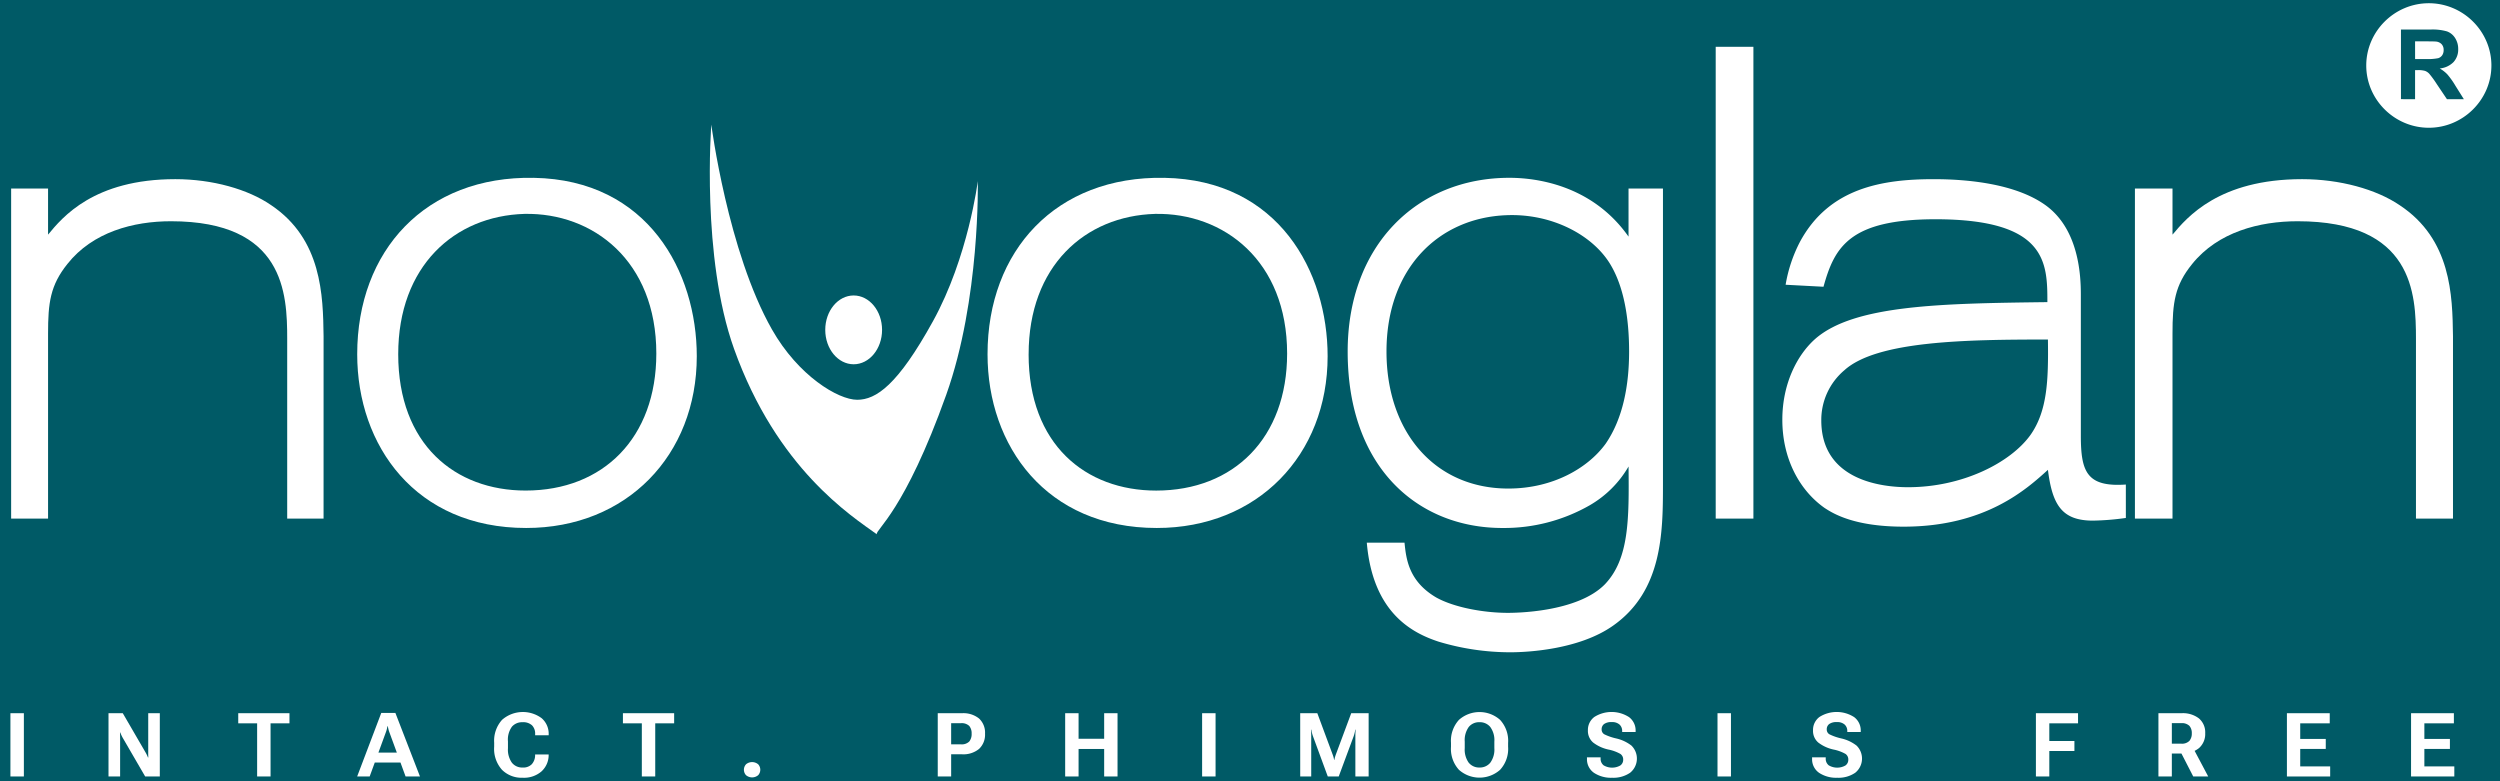 <svg viewBox="0 0 288 90" style="fill-rule:evenodd;clip-rule:evenodd;stroke-linejoin:round;stroke-miterlimit:2" xml:space="preserve" xmlns="http://www.w3.org/2000/svg"><rect x="0" y="0" width="288" height="90" fill="#808080" stroke="none"/><path transform="scale(.24)" style="fill:#005a66" d="M0 0h1200v375H0z"></path><g transform="matrix(.606 0 0 .603 1.2 .372)" id="Group_4974"><path style="fill:#fff;fill-rule:nonzero" d="M471.633 11.894v.001c0 6.525-5.37 11.895-11.895 11.895-6.525 0-11.895-5.37-11.895-11.895C447.843 5.37 453.213 0 459.738 0h.001c6.525 0 11.894 5.369 11.894 11.894v.006m-14.51 6.439v-5.56h.545c.456-.02.912.031 1.352.149.309.118.586.308.807.554a18.89 18.89 0 0 1 1.416 1.956l1.942 2.9h3.215l-1.624-2.6a15.153 15.153 0 0 0-1.529-2.159 6.275 6.275 0 0 0-1.438-1.115 4.236 4.236 0 0 0 2.631-1.23 3.558 3.558 0 0 0 .88-2.474 3.827 3.827 0 0 0-.58-2.1 3.059 3.059 0 0 0-1.548-1.276 9.688 9.688 0 0 0-3.1-.358h-5.653v13.3l2.684.013Zm0-11.054h2.1c1.089 0 1.743.015 1.96.046.388.048.747.233 1.012.521.249.305.377.691.359 1.084.013.353-.082.702-.273 1a1.449 1.449 0 0 1-.753.562 10.23 10.23 0 0 1-2.414.164h-1.987l-.004-3.377Z" id="Path_33619"></path><path style="fill:#fff;fill-rule:nonzero" d="M59.529 98.464h-6.913V64.121c0-8.681-.524-22.47-22.1-22.47-7.123 0-14.874 2.043-19.693 8.171-3.249 4.086-3.667 7.405-3.667 13.278v35.364H.137V35.4h7.019v8.81c2.723-3.32 8.693-10.6 24.2-10.6 7.018 0 13.827 1.915 18.226 4.979 9.637 6.511 9.846 17.236 9.951 25.023l-.004 34.852Z" id="Path_33620"></path><path style="fill:#fff;fill-rule:nonzero" d="M130.477 67.44c0 18.895-13.305 32.811-32.432 32.811-21 0-32.121-15.7-32.121-33.194 0-19.789 12.994-34.088 33.576-33.7 21.726.383 30.977 18 30.977 34.088m-56.757-.388c0 17.235 10.811 26.043 24.221 26.043 14.761 0 24.844-10.085 24.844-26.172 0-17.746-12.059-26.938-25.052-26.683-13.306.383-24.013 9.959-24.013 26.811" id="Path_33621"></path><path style="fill:#fff;fill-rule:nonzero" d="M250.4 67.44c0 18.895-13.326 32.811-32.481 32.811-21.03 0-32.17-15.7-32.17-33.194 0-19.789 13.013-34.088 33.627-33.7 21.759.383 31.024 18 31.024 34.088m-56.843-.383c0 17.235 10.827 26.044 24.257 26.044C232.6 93.1 242.7 83.016 242.7 66.929c0-17.746-12.077-26.938-25.09-26.683-13.326.383-24.049 9.959-24.049 26.811" id="Path_33622"></path><path style="fill:#fff;fill-rule:nonzero" d="M265.018 103.059c.312 3.192.831 7.4 6.025 10.469 3.427 1.915 9.037 2.937 13.607 2.937 1.039 0 13.192 0 18.49-5.49 4.57-4.852 4.57-12.384 4.466-22.47a20.22 20.22 0 0 1-7.374 7.405 32.623 32.623 0 0 1-16.621 4.341c-15.892 0-29.4-11.363-29.4-33.705 0-20.3 13.192-33.194 30.747-33.194 4.674 0 15.581 1.149 22.644 11.235V35.4h6.545v56.552c0 9.192-.1 20.3-9.453 26.939-6.44 4.6-16.308 5.106-19.529 5.106-4.646 0-9.267-.688-13.711-2.042-4.986-1.66-12.465-5.49-13.608-18.9l7.172.004Zm-3.428-36.513c0 15.32 9.141 26.172 23.164 26.172 8.518 0 15.166-3.958 18.49-8.554 3.324-4.851 4.466-11.234 4.466-17.618 0-4.213-.415-11.363-3.531-16.6-3.324-5.617-11.115-9.83-19.84-9.447-12.777.51-22.749 10.085-22.749 26.044" id="Path_33623"></path><path transform="translate(324.173 8.329)" style="fill:#fff" d="M0 0h7.167v90.134H0z" id="Rectangle_2093"></path><path style="fill:#fff;fill-rule:nonzero" d="M402.142 98.336a50.06 50.06 0 0 1-6.259.51c-5.842 0-7.719-2.936-8.554-9.7-4.068 3.7-11.892 10.854-27.436 10.854-9.493 0-13.456-2.554-15.021-3.575-4.7-3.32-8.033-9.32-8.033-16.852 0-6.895 2.817-12.385 6.259-15.449 7.407-6.511 23.993-6.766 44.127-7.021 0-7.533-.105-15.831-21.281-15.831-16.378 0-19.2 5.362-21.281 12.894l-7.2-.383a27.779 27.779 0 0 1 2.712-8.17c5.529-10.342 15.648-12 25.454-12 6.572 0 15.439.893 21.072 4.851 6.572 4.6 6.885 13.661 6.885 17.235v26.934c0 6.894 1.147 9.83 8.554 9.319l.002 6.384Zm-53.515-28.215a12.446 12.446 0 0 0-4.381 9.575c0 11.618 11.788 12.767 16.482 12.767 10.432 0 19.507-4.724 23.263-9.958 3.234-4.6 3.442-10.469 3.338-18.257-15.648 0-32.547.255-38.7 5.873" id="Path_33624"></path><path style="fill:#fff;fill-rule:nonzero" d="M464.33 98.464h-7.038V64.121c0-8.681-.533-22.47-22.5-22.47-7.252 0-15.143 2.043-20.049 8.171-3.306 4.086-3.732 7.405-3.732 13.278v35.364h-7.145V35.4h7.145v8.81c2.773-3.32 8.851-10.6 24.634-10.6 7.145 0 14.077 1.915 18.556 4.979 9.809 6.511 10.022 17.234 10.129 25.021v34.854Z" id="Path_33625"></path><path style="fill:#fff;fill-rule:nonzero" d="M133.238 23.178s3.121 24.25 11.525 39.136c5.013 8.881 12.6 13.445 16.206 13.445s7.711-2.812 14.406-15.006c6.725-12.245 8.525-26.771 8.525-26.771s.48 22.569-6 40.817c-7.925 22.306-13.453 25.758-13.206 26.65-4.8-3.481-18.967-12.485-27.13-35.414-6.278-17.631-4.322-42.857-4.322-42.857M160.3 55.831c-2.984 0-5.4 2.943-5.4 6.573 0 3.63 2.419 6.572 5.4 6.572 2.981 0 5.4-2.942 5.4-6.572s-2.419-6.573-5.4-6.573" id="Path_33626"></path><path transform="translate(0 135.638)" style="fill:#fff" d="M0 0h2.557v12.086H0z" id="Rectangle_2094"></path><path style="fill:#fff;fill-rule:nonzero" d="M18.646 135.638h2.713l4.333 7.5c.179.304.33.623.453.954h.066l-.013-.531c-.004-.166 0-.343 0-.531v-7.388H28.4v12.086h-2.782l-4.292-7.429a6.886 6.886 0 0 1-.44-.98h-.058l.017.56c.006.19.008.378.008.561v7.288h-2.207v-12.09Z" id="Path_33627"></path><path style="fill:#fff;fill-rule:nonzero" d="M43.31 135.638h9.737v1.934h-3.594v10.152H46.9v-10.152h-3.59v-1.934Z" id="Path_33628"></path><path style="fill:#fff;fill-rule:nonzero" d="M70.5 135.58h2.681l4.674 12.144H75.12l-3.112-8.541a4.836 4.836 0 0 1-.158-.54 15.188 15.188 0 0 1-.108-.515h-.075a8.331 8.331 0 0 1-.1.519 4.723 4.723 0 0 1-.161.536l-3.113 8.541h-2.378L70.5 135.58Zm-1.386 7.587h5.337l.59 1.893H68.53l.584-1.893Z" id="Path_33629"></path><path style="fill:#fff;fill-rule:nonzero" d="M91.964 141.308a5.989 5.989 0 0 1 1.5-4.408 5.978 5.978 0 0 1 7.524-.307 3.929 3.929 0 0 1 1.336 3.063v.2H99.75v-.232a2.253 2.253 0 0 0-.6-1.677 2.48 2.48 0 0 0-1.809-.589 2.552 2.552 0 0 0-2 .851 4.198 4.198 0 0 0-.759 2.818v1.311a4.333 4.333 0 0 0 .743 2.748 2.479 2.479 0 0 0 2.046.93 2.254 2.254 0 0 0 1.735-.627c.403-.458.63-1.046.639-1.656v-.216h2.573v.216a4.232 4.232 0 0 1-1.378 3.038 5.075 5.075 0 0 1-3.577 1.195 5.248 5.248 0 0 1-3.914-1.515 6.013 6.013 0 0 1-1.49-4.4l.005-.743Z" id="Path_33630"></path><path style="fill:#fff;fill-rule:nonzero" d="M116.438 135.638h9.737v1.934h-3.595v10.152h-2.549v-10.152h-3.594l.001-1.934Z" id="Path_33631"></path><path style="fill:#fff;fill-rule:nonzero" d="M139.835 145.4a1.797 1.797 0 0 1 2.316 0c.532.585.532 1.49 0 2.075a1.787 1.787 0 0 1-2.316 0 1.548 1.548 0 0 1 0-2.071" id="Path_33632"></path><path style="fill:#fff;fill-rule:nonzero" d="M176.284 135.639h4.607a4.728 4.728 0 0 1 3.246 1.012 3.681 3.681 0 0 1 1.137 2.9 3.73 3.73 0 0 1-1.133 2.906 4.67 4.67 0 0 1-3.25 1.029h-2.058v4.242h-2.549v-12.089Zm4.375 5.943a2.02 2.02 0 0 0 1.619-.54 2.27 2.27 0 0 0 .448-1.494 2.21 2.21 0 0 0-.448-1.473 2.052 2.052 0 0 0-1.619-.527h-1.826v4.034h1.826Z" id="Path_33633"></path><path style="fill:#fff;fill-rule:nonzero" d="M200.508 135.638h2.548v4.881h4.865v-4.881h2.54v12.086h-2.54v-5.254h-4.865v5.254h-2.548v-12.086Z" id="Path_33634"></path><path transform="translate(226.541 135.638)" style="fill:#fff" d="M0 0h2.557v12.086H0z" id="Rectangle_2095"></path><path style="fill:#fff;fill-rule:nonzero" d="M245.187 135.638h3.254l2.889 7.828c.071.188.131.363.178.526.051.182.091.366.12.553h.059c.029-.188.07-.374.124-.556.053-.176.111-.35.174-.523l2.9-7.828h3.312v12.086h-2.523v-7.711c0-.188 0-.4.013-.619.013-.219.02-.427.037-.61h-.067a7.918 7.918 0 0 1-.12.61 5.829 5.829 0 0 1-.179.619l-2.847 7.711h-2.083l-2.822-7.711c-.137-.4-.24-.811-.308-1.229h-.066c.033.409.05.819.05 1.229v7.711h-2.092l-.003-12.086Z" id="Path_33635"></path><path style="fill:#fff;fill-rule:nonzero" d="M273.851 141.308a5.953 5.953 0 0 1 1.516-4.4 5.866 5.866 0 0 1 7.815 0 5.926 5.926 0 0 1 1.527 4.4v.747a5.926 5.926 0 0 1-1.527 4.4 5.866 5.866 0 0 1-7.815 0 5.953 5.953 0 0 1-1.516-4.4v-.747Zm3.375 3.785c.499.61 1.258.952 2.046.921a2.545 2.545 0 0 0 2.05-.921 4.278 4.278 0 0 0 .772-2.8v-1.221a4.278 4.278 0 0 0-.772-2.8 2.544 2.544 0 0 0-2.05-.917 2.518 2.518 0 0 0-2.046.917 4.324 4.324 0 0 0-.76 2.8v1.228a4.33 4.33 0 0 0 .76 2.8" id="Path_33636"></path><path style="fill:#fff;fill-rule:nonzero" d="M299.694 144.072h2.6v.191c-.036.51.178 1.007.573 1.332a3.15 3.15 0 0 0 3.171.029c.353-.254.558-.666.548-1.1a1.289 1.289 0 0 0-.519-1.1 7.663 7.663 0 0 0-2.287-.843 7.25 7.25 0 0 1-2.9-1.337 2.919 2.919 0 0 1-1-2.332 3.08 3.08 0 0 1 1.224-2.557 6.104 6.104 0 0 1 6.6.033 3.191 3.191 0 0 1 1.245 2.632v.207h-2.557v-.174a1.636 1.636 0 0 0-.5-1.245 2.08 2.08 0 0 0-1.485-.473 2.305 2.305 0 0 0-1.453.373c-.308.244-.48.621-.465 1.013-.017.381.175.743.5.942.72.356 1.481.622 2.266.793a7.4 7.4 0 0 1 2.9 1.369 3.484 3.484 0 0 1-.253 5.188 5.608 5.608 0 0 1-3.416.955 5.863 5.863 0 0 1-3.449-.938 3.144 3.144 0 0 1-1.332-2.739l-.011-.219Z" id="Path_33637"></path><path transform="translate(324.516 135.638)" style="fill:#fff" d="M0 0h2.557v12.086H0z" id="Rectangle_2096"></path><path style="fill:#fff;fill-rule:nonzero" d="M342.489 144.072h2.6v.191c-.036.51.178 1.007.573 1.332a3.15 3.15 0 0 0 3.171.029c.353-.254.558-.666.548-1.1a1.289 1.289 0 0 0-.519-1.1 7.663 7.663 0 0 0-2.287-.843 7.25 7.25 0 0 1-2.9-1.337 2.919 2.919 0 0 1-1-2.332 3.08 3.08 0 0 1 1.224-2.557 6.104 6.104 0 0 1 6.6.033 3.191 3.191 0 0 1 1.245 2.632v.207h-2.557v-.174a1.636 1.636 0 0 0-.5-1.245 2.08 2.08 0 0 0-1.485-.473 2.305 2.305 0 0 0-1.453.373c-.308.244-.48.621-.465 1.013-.017.381.175.743.5.942.72.356 1.481.622 2.266.793a7.4 7.4 0 0 1 2.9 1.369 3.484 3.484 0 0 1-.253 5.188 5.608 5.608 0 0 1-3.416.955 5.863 5.863 0 0 1-3.449-.938 3.144 3.144 0 0 1-1.332-2.739l-.011-.219Z" id="Path_33638"></path><path style="fill:#fff;fill-rule:nonzero" d="M385.043 135.638h8.01v1.934h-5.462v3.37h4.773v1.909h-4.773v4.873h-2.548v-12.086Z" id="Path_33639"></path><path style="fill:#fff;fill-rule:nonzero" d="M408.336 135.638h4.408a4.962 4.962 0 0 1 3.3 1 3.49 3.49 0 0 1 1.183 2.818 3.574 3.574 0 0 1-1.192 2.856 4.882 4.882 0 0 1-3.3 1.029h-1.851v4.383h-2.549l.001-12.086Zm4.317 5.819a1.968 1.968 0 0 0 1.569-.536c.322-.411.484-.926.456-1.448a2.07 2.07 0 0 0-.456-1.42 2.02 2.02 0 0 0-1.569-.514h-1.768v3.918h1.768Zm-.548.7 2.689-.125 3.005 5.695h-2.847l-2.847-5.57Z" id="Path_33640"></path><path style="fill:#fff;fill-rule:nonzero" d="M432.76 135.638h8.14v1.934h-5.611v2.98h4.856v1.909h-4.856v3.339h5.694v1.926h-8.223v-12.088Z" id="Path_33641"></path><path style="fill:#fff;fill-rule:nonzero" d="M456.361 135.638h8.139v1.934h-5.611v2.98h4.856v1.909h-4.856v3.339h5.694v1.926h-8.226l.004-12.088Z" id="Path_33642"></path></g></svg>